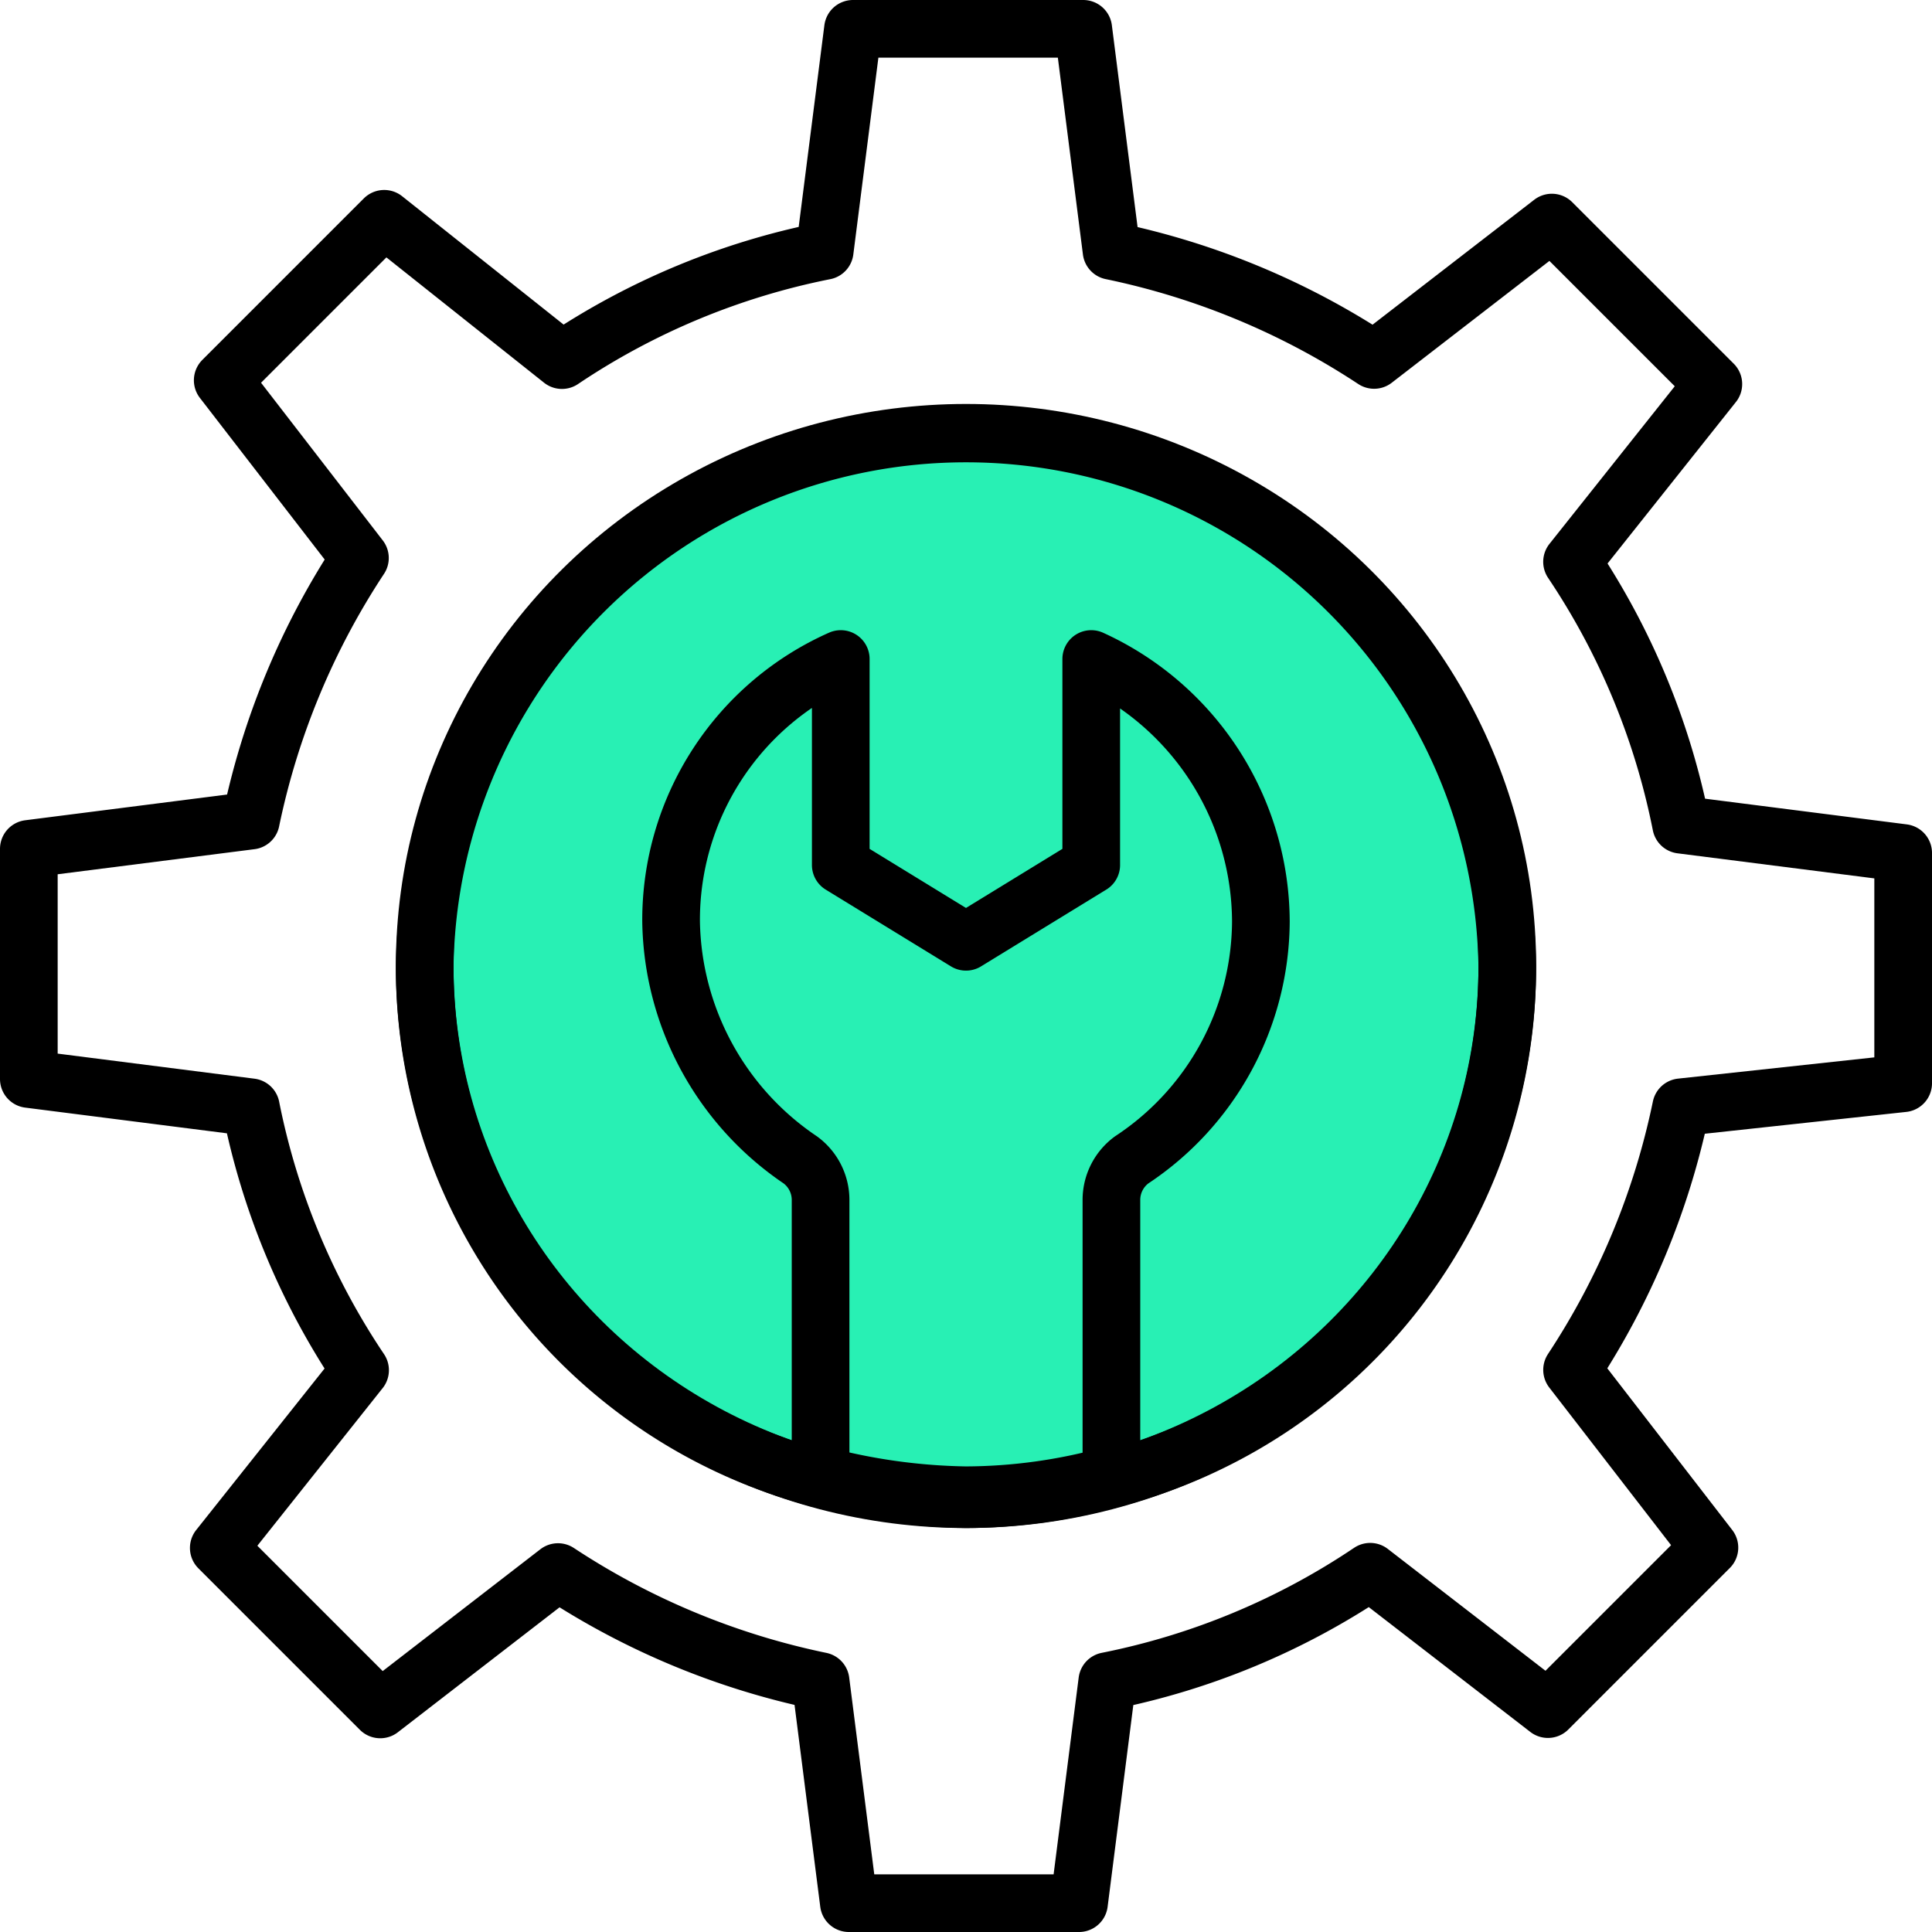 <svg xmlns="http://www.w3.org/2000/svg" width="67" height="67" viewBox="0 0 67 67">
  <g id="Group_1117" data-name="Group 1117" transform="translate(-193 -13069.043)">
    <g id="Group_1086" data-name="Group 1086" transform="translate(232.576 13110.573)">
      <ellipse id="Ellipse_610" data-name="Ellipse 610" cx="9.704" cy="9.345" rx="9.704" ry="9.345" transform="translate(0 0)" fill="none"/>
    </g>
    <circle id="Ellipse_788" data-name="Ellipse 788" cx="18.692" cy="18.692" r="18.692" transform="translate(208.145 13084.145)" fill="#28f0b4"/>
    <g id="preferences" transform="translate(194 13070.043)">
      <g id="Group_1115" data-name="Group 1115" transform="translate(0 0)">
        <g id="Group_1114" data-name="Group 1114">
          <path id="Path_1912" data-name="Path 1912" d="M59.1,39.2a26.16,26.16,0,0,1-3.782,9.106l4.763,6.164-5.6,5.6-6.164-4.763A25.1,25.1,0,0,1,39.2,59.1l-.981,7.7H30.238l-.981-7.7a26.16,26.16,0,0,1-9.106-3.782l-6.164,4.763-5.6-5.6,4.9-6.164A25.1,25.1,0,0,1,9.5,39.2l-7.7-.981V30.238l7.7-.981a26.16,26.16,0,0,1,3.782-9.106L8.524,13.988l5.6-5.6,6.164,4.9A25.1,25.1,0,0,1,29.4,9.5l.981-7.7h7.985l.981,7.7a26.16,26.16,0,0,1,9.106,3.782l6.164-4.763,5.6,5.6-4.9,6.164A25.1,25.1,0,0,1,59.1,29.4l7.7.981v7.985Z" transform="translate(-1.8 -1.8)" fill="none" stroke="#000" stroke-linecap="round" stroke-linejoin="round" stroke-miterlimit="10" stroke-width="2"/>
        </g>
      </g>
      <g id="Group_1116" data-name="Group 1116" transform="translate(13.728 14.009)">
        <ellipse id="Ellipse_787" data-name="Ellipse 787" cx="18.772" cy="18.491" rx="18.772" ry="18.491" fill="none" stroke="#000" stroke-linecap="round" stroke-linejoin="round" stroke-miterlimit="10" stroke-width="2"/>
        <path id="Path_1913" data-name="Path 1913" d="M49.143,30.291A18.332,18.332,0,0,1,35.415,48.082a19.065,19.065,0,0,1-5.043.7,20.835,20.835,0,0,1-5.043-.7A18.332,18.332,0,0,1,11.6,30.291a18.774,18.774,0,0,1,37.543,0Z" transform="translate(-11.6 -11.8)" fill="none" stroke="#000" stroke-linecap="round" stroke-linejoin="round" stroke-miterlimit="10" stroke-width="2"/>
        <path id="Path_1914" data-name="Path 1914" d="M38.153,26.506a9.968,9.968,0,0,1-4.483,8.265,1.724,1.724,0,0,0-.7,1.4V45.7a19.065,19.065,0,0,1-5.043.7,20.835,20.835,0,0,1-5.043-.7V36.172a1.724,1.724,0,0,0-.7-1.4A10.162,10.162,0,0,1,17.7,26.506,9.9,9.9,0,0,1,23.584,17.4v7.144l4.343,2.662,4.343-2.662V17.4A10.046,10.046,0,0,1,38.153,26.506Z" transform="translate(-9.155 -9.555)" fill="none" stroke="#000" stroke-linecap="round" stroke-linejoin="round" stroke-miterlimit="10" stroke-width="2"/>
      </g>
    </g>
  </g>
</svg>
